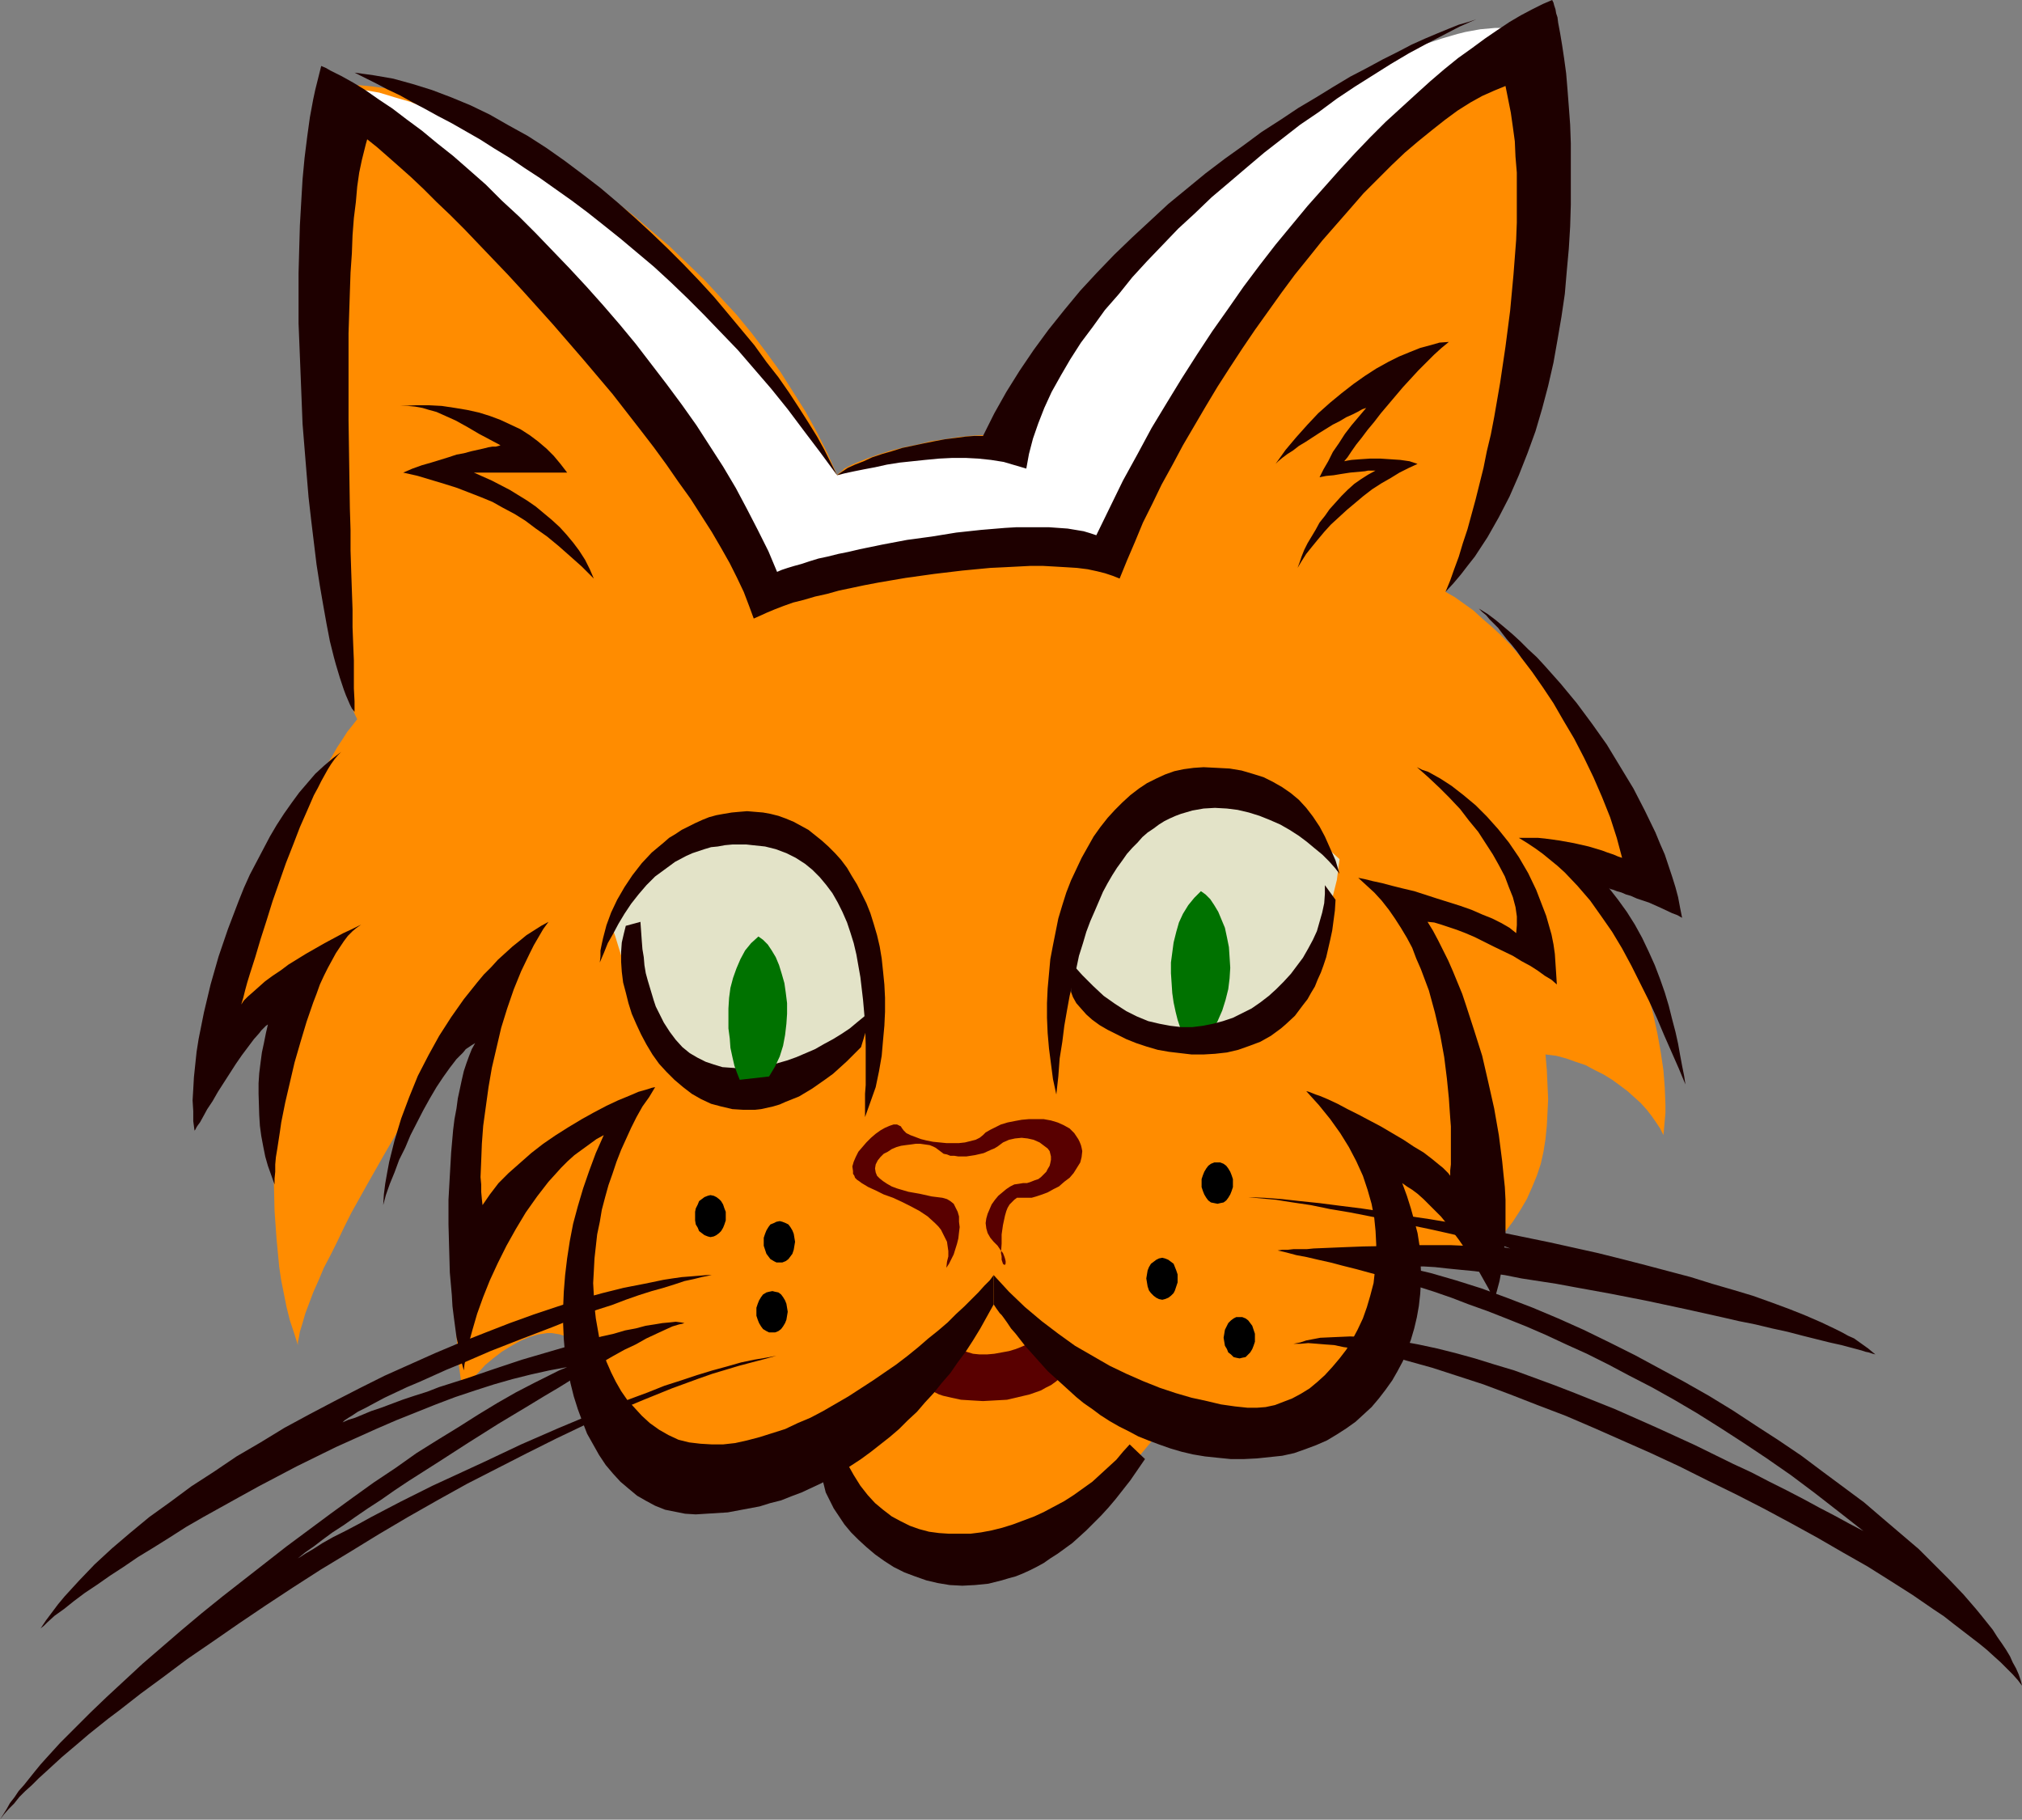 <?xml version="1.0" encoding="UTF-8" standalone="no"?>
<svg
   version="1.0"
   width="129.724mm"
   height="116.73mm"
   id="svg30"
   sodipodi:docname="Cat Face 6.wmf"
   xmlns:inkscape="http://www.inkscape.org/namespaces/inkscape"
   xmlns:sodipodi="http://sodipodi.sourceforge.net/DTD/sodipodi-0.dtd"
   xmlns="http://www.w3.org/2000/svg"
   xmlns:svg="http://www.w3.org/2000/svg">
  <rect width="100%" height="100%" fill="#808080" stroke="none"/>
  <sodipodi:namedview
     id="namedview30"
     pagecolor="#ffffff"
     bordercolor="#000000"
     borderopacity="0.25"
     inkscape:showpageshadow="2"
     inkscape:pageopacity="0.0"
     inkscape:pagecheckerboard="0"
     inkscape:deskcolor="#d1d1d1"
     inkscape:document-units="mm" />
  <defs
     id="defs1">
    <pattern
       id="WMFhbasepattern"
       patternUnits="userSpaceOnUse"
       width="6"
       height="6"
       x="0"
       y="0" />
  </defs>
  <path
     style="fill:#ff8c00;fill-opacity:1;fill-rule:evenodd;stroke:none"
     d="m 86.618,174.373 -1.131,1.454 -1.293,1.616 -1.131,1.778 -1.293,1.939 -1.293,2.262 -1.293,2.101 -1.454,2.424 -1.454,2.424 -2.909,5.333 -2.747,5.495 -2.909,5.656 -2.586,5.979 -2.586,5.818 -2.424,5.656 -0.97,2.909 -1.131,2.586 -0.808,2.747 -0.808,2.586 -0.808,2.424 -0.646,2.424 -0.485,2.262 -0.485,2.101 -0.162,1.939 -0.323,1.778 v 1.616 l 0.162,1.454 1.131,-0.808 1.131,-0.97 1.454,-0.97 1.454,-0.97 6.141,-3.717 1.454,-0.808 1.293,-0.808 1.293,-0.808 1.131,-0.646 0.97,-0.485 0.646,-0.323 0.485,-0.162 v -0.162 0 l -0.162,0.808 -0.323,1.131 -0.323,1.131 -0.323,1.454 -0.323,1.616 -0.485,1.939 -0.323,1.939 -0.485,2.101 -0.323,2.424 -0.485,2.424 -0.323,2.586 -0.323,2.747 -0.323,2.909 -0.162,2.909 -0.323,3.071 -0.323,3.071 -0.323,6.464 -0.162,6.626 0.162,6.787 0.485,6.787 0.323,3.394 0.323,3.394 0.485,3.232 0.646,3.232 0.646,3.232 0.808,3.232 0.97,2.909 0.97,3.071 v -0.808 l 0.162,-0.646 0.323,-1.778 0.646,-2.101 0.646,-2.262 0.97,-2.586 0.97,-2.586 1.293,-2.909 1.293,-3.071 1.616,-3.071 1.616,-3.232 1.616,-3.394 1.778,-3.555 3.878,-6.949 4.04,-7.111 4.04,-6.949 2.101,-3.555 2.101,-3.232 2.101,-3.232 1.939,-3.071 1.939,-2.909 1.939,-2.747 1.778,-2.424 1.778,-2.424 1.616,-1.939 1.454,-1.939 1.293,-1.616 1.293,-1.131 0.485,-0.485 0.646,-0.485 0.485,-0.323 0.485,-0.323 -0.485,1.293 -0.646,1.616 -0.485,1.778 -0.485,2.101 -0.646,2.424 -0.485,2.586 -0.646,2.747 -0.485,3.071 -0.485,3.232 -0.485,3.232 -0.485,3.555 -0.485,3.555 -0.97,7.434 -0.808,7.595 -0.646,7.757 -0.646,7.595 -0.162,3.717 -0.162,3.555 -0.162,3.555 v 3.394 3.232 3.232 l 0.162,2.909 0.162,2.747 0.323,2.424 0.323,2.262 0.323,2.101 0.485,1.616 0.323,-0.808 0.485,-0.808 1.131,-1.616 1.616,-1.616 1.616,-1.778 1.939,-1.616 2.101,-1.616 2.101,-1.293 2.262,-1.293 2.262,-0.97 2.262,-0.646 1.131,-0.162 0.97,-0.162 h 1.131 l 0.97,0.162 0.97,0.162 0.97,0.323 0.808,0.485 0.808,0.646 0.808,0.646 0.646,0.97 0.646,0.97 0.646,1.131 0.485,1.293 0.646,1.454 0.808,1.454 0.808,1.454 1.131,1.454 0.97,1.616 1.131,1.616 1.293,1.616 1.454,1.616 1.293,1.616 1.616,1.454 1.616,1.616 1.616,1.454 1.778,1.293 1.939,1.454 1.939,1.293 4.04,2.101 2.101,0.97 2.262,0.808 2.262,0.646 2.262,0.646 2.424,0.323 2.424,0.162 h 2.586 l 2.586,-0.323 2.424,-0.323 2.747,-0.646 2.747,-0.808 2.747,-1.131 2.747,-1.293 2.747,-1.616 0.646,2.424 0.646,2.262 0.97,2.262 1.131,2.101 1.454,1.939 1.454,1.939 1.778,1.778 1.778,1.616 2.101,1.616 2.101,1.293 2.262,1.293 2.424,0.97 2.586,0.97 2.747,0.646 2.747,0.485 2.909,0.162 3.07,0.162 3.07,-0.162 3.07,-0.485 3.232,-0.646 3.232,-0.808 3.232,-1.131 3.394,-1.454 3.232,-1.616 3.394,-2.101 3.394,-2.262 3.394,-2.586 3.394,-2.909 3.394,-3.232 3.394,-3.555 3.232,-3.879 1.616,-2.101 1.778,-2.101 4.686,0.97 4.848,0.808 4.848,0.485 2.424,0.162 h 2.424 2.424 l 2.262,-0.162 2.262,-0.323 2.424,-0.323 2.262,-0.485 2.101,-0.808 2.262,-0.646 2.101,-0.808 2.101,-1.131 1.939,-1.131 1.778,-1.293 1.778,-1.616 1.778,-1.454 1.616,-1.939 1.454,-1.939 1.454,-2.101 1.293,-2.262 1.131,-2.586 1.131,-2.586 0.808,-2.909 0.808,-3.232 0.808,-3.232 0.485,-3.394 0.162,-3.717 1.454,-0.485 1.454,-0.323 5.494,-2.101 2.747,-0.97 1.293,-0.485 1.131,-0.162 1.131,-0.162 h 1.131 l 0.808,0.323 0.97,0.323 0.646,0.646 0.646,0.808 2.586,-2.747 2.424,-2.909 2.101,-2.747 1.778,-2.747 1.616,-2.747 1.293,-2.909 1.131,-2.747 0.97,-2.909 0.646,-2.909 0.485,-3.071 0.323,-3.232 0.162,-3.071 0.162,-3.394 -0.162,-3.555 -0.162,-3.555 -0.323,-3.717 2.586,0.323 2.424,0.646 2.262,0.808 2.424,0.808 2.101,1.131 2.262,1.131 2.101,1.293 1.778,1.293 1.939,1.454 1.616,1.454 1.616,1.454 1.454,1.616 1.131,1.454 1.131,1.616 0.97,1.454 0.808,1.616 0.162,-1.778 0.162,-1.778 0.162,-1.778 v -2.101 l -0.162,-4.04 -0.323,-4.202 -0.646,-4.363 -0.808,-4.525 -0.97,-4.525 -1.131,-4.363 -1.293,-4.525 -1.616,-4.363 -1.616,-4.04 -1.778,-3.879 -1.778,-3.555 -0.97,-1.778 -0.97,-1.454 -1.131,-1.616 -0.97,-1.293 -1.131,-1.293 -0.97,-1.131 1.616,-0.162 h 3.232 l 1.454,0.162 1.454,0.162 1.454,0.323 1.293,0.162 1.293,0.323 1.131,0.323 0.97,0.162 0.808,0.323 0.808,0.323 0.646,0.162 0.323,0.162 0.323,0.162 h 0.162 l -0.646,-1.454 -0.646,-1.616 -0.808,-1.939 -0.808,-1.778 -0.97,-2.101 -0.97,-2.101 -0.97,-2.262 -1.293,-2.424 -1.293,-2.424 -1.293,-2.586 -2.909,-5.01 -3.07,-5.333 -3.394,-5.495 -3.555,-5.333 -3.717,-5.171 -4.04,-5.171 -2.101,-2.424 -2.101,-2.424 -1.939,-2.262 -2.262,-2.262 -2.101,-1.939 -2.262,-1.939 -2.101,-1.939 -2.262,-1.616 -2.262,-1.616 -2.262,-1.293 2.747,-4.687 2.424,-4.687 2.262,-4.848 2.262,-5.01 1.939,-5.01 1.939,-4.848 1.616,-5.171 1.616,-5.01 1.616,-5.171 1.293,-5.01 1.131,-5.01 1.131,-5.01 0.97,-5.01 0.808,-5.01 0.646,-4.848 0.646,-4.848 0.485,-4.687 0.323,-4.525 0.323,-4.525 v -4.363 l 0.162,-4.202 -0.162,-4.202 -0.162,-3.879 -0.323,-3.717 -0.323,-3.717 -0.646,-3.232 -0.485,-3.232 -0.646,-3.071 -0.808,-2.586 -0.97,-2.586 -0.97,-2.262 -0.97,-1.939 h -0.97 -1.131 -0.97 -1.293 l -1.293,0.162 -1.293,0.323 -3.07,0.485 -3.07,0.808 -3.555,0.808 -3.555,1.131 -3.878,1.454 -4.04,1.616 -4.202,1.778 -4.363,1.939 -4.525,2.101 -4.525,2.424 -4.686,2.586 -4.686,2.747 -4.848,2.909 -4.848,3.232 -4.686,3.394 -4.848,3.555 -4.686,3.717 -4.686,4.04 -4.686,4.202 -4.525,4.363 -4.363,4.525 -4.363,4.848 -4.04,5.01 -3.878,5.171 -3.717,5.333 -3.555,5.495 -3.232,5.818 -3.07,5.979 -1.293,3.071 -1.454,3.071 h -0.808 l -0.808,-0.162 h -1.131 l -1.131,-0.162 -1.293,0.162 h -1.293 l -2.747,0.162 -3.07,0.323 -3.07,0.485 -3.394,0.485 -3.232,0.808 -3.232,0.646 -3.232,0.808 -3.07,0.97 -2.747,0.97 -2.424,0.97 -1.131,0.485 -0.97,0.485 -0.97,0.485 -0.646,0.646 -0.646,0.485 -0.485,0.485 -2.262,-5.171 -2.586,-5.171 -2.747,-5.01 -3.07,-4.848 -3.07,-4.848 -3.394,-4.687 -3.555,-4.687 -3.717,-4.525 -4.04,-4.363 -3.878,-4.202 -4.202,-4.04 -4.202,-4.04 -4.363,-3.717 -4.363,-3.717 -4.363,-3.394 -4.525,-3.232 -4.525,-3.232 -4.363,-2.909 -4.525,-2.747 -4.525,-2.586 -4.363,-2.424 -4.363,-2.101 -4.363,-1.939 -4.04,-1.616 -4.202,-1.454 -3.878,-1.293 -3.878,-0.97 -3.555,-0.808 -3.555,-0.485 -3.232,-0.323 h -3.07 -1.454 l -1.454,0.323 -0.323,1.454 -0.323,1.778 -0.323,1.778 -0.323,1.778 -0.485,4.04 -0.485,4.363 -0.323,4.525 -0.485,5.01 -0.323,5.01 -0.162,5.333 -0.323,5.495 v 5.656 l -0.162,5.818 v 5.818 11.959 l 0.323,11.797 0.485,11.959 0.323,5.656 0.323,5.656 0.485,5.495 0.323,5.333 0.646,5.171 0.485,4.848 0.485,4.687 0.808,4.363 0.646,4.04 0.323,1.939 0.323,1.778 0.485,1.778 0.323,1.454 0.485,1.616 0.323,1.454 0.485,1.293 0.323,1.131 0.485,1.131 z"
     id="path1" />
  <path
     style="fill:#ffffff;fill-opacity:1;fill-rule:evenodd;stroke:none"
     d="m 372.972,8.565 -1.293,0.485 -1.454,0.808 -1.454,0.808 -1.616,0.808 -1.616,0.97 -1.616,1.131 -1.778,1.131 -3.555,2.586 -1.778,1.454 -3.717,3.071 -3.878,3.232 -4.04,3.555 -4.202,3.879 -4.202,4.04 -4.202,4.202 -4.202,4.363 -4.202,4.525 -8.565,9.373 -4.202,4.848 -4.04,5.01 -4.04,4.848 -3.878,5.01 -3.717,4.848 -3.555,4.848 -3.555,4.848 -3.232,4.848 -2.909,4.525 -2.747,4.687 -2.586,4.202 -1.131,2.262 -1.131,2.101 -0.97,1.939 -0.97,1.939 -0.808,1.939 -0.808,1.939 -0.646,1.778 -0.646,1.778 -0.485,1.616 -0.323,1.616 -0.323,1.454 -0.323,1.454 -1.616,-0.162 -1.939,-0.162 -2.101,-0.162 h -2.262 -5.171 -2.747 -2.747 l -3.07,0.162 -3.07,0.162 -6.302,0.485 -6.626,0.646 -6.464,0.646 -6.464,0.808 -6.302,0.97 -2.909,0.485 -2.909,0.485 -2.909,0.485 -2.586,0.485 -2.586,0.485 -2.262,0.646 -2.262,0.485 -1.939,0.646 -1.778,0.485 -1.454,0.646 -1.454,0.485 -0.97,0.646 -1.778,-4.202 -1.939,-4.363 -2.101,-4.525 -2.424,-4.363 -2.586,-4.687 -2.747,-4.687 -2.909,-4.525 -3.07,-4.848 -3.232,-4.687 -3.394,-4.687 -3.394,-4.687 -3.555,-4.687 -3.717,-4.687 -3.717,-4.525 -3.717,-4.525 -3.878,-4.525 -3.878,-4.363 -3.878,-4.202 -3.878,-4.04 -3.878,-4.04 -3.878,-3.879 -3.878,-3.555 -3.717,-3.555 -3.717,-3.394 -3.555,-3.071 -3.555,-2.909 -3.394,-2.586 -3.394,-2.424 -3.07,-2.101 -3.07,-1.939 -2.747,-1.616 -1.454,-0.808 -1.293,-0.485 3.394,0.162 3.555,0.646 3.717,0.646 3.717,1.131 3.878,1.131 4.04,1.616 4.04,1.616 4.04,1.778 4.202,2.101 4.202,2.262 4.363,2.424 4.202,2.586 4.363,2.747 4.363,2.909 4.202,3.071 4.363,3.071 4.202,3.394 4.202,3.394 4.202,3.555 4.04,3.717 4.04,3.879 3.878,3.879 3.878,4.04 3.717,4.04 3.555,4.04 3.555,4.202 3.394,4.202 3.232,4.363 3.07,4.363 2.747,4.363 2.747,4.525 2.586,4.363 0.646,-0.162 0.646,-0.323 0.97,-0.323 0.97,-0.323 1.131,-0.323 1.131,-0.485 2.747,-0.808 2.909,-0.808 3.07,-0.97 6.787,-1.778 3.394,-0.808 3.232,-0.808 3.07,-0.646 2.909,-0.485 1.454,-0.162 1.131,-0.323 h 1.131 l 1.131,-0.162 h 1.778 l 0.808,0.162 h 0.485 l 3.232,-5.333 3.555,-5.333 3.555,-5.333 3.717,-5.333 3.878,-5.01 4.04,-5.01 4.202,-5.01 4.202,-4.848 4.363,-4.687 4.363,-4.687 4.525,-4.363 4.363,-4.363 4.525,-4.04 4.686,-4.04 4.525,-3.717 4.525,-3.555 4.525,-3.394 4.525,-3.071 4.525,-3.071 4.363,-2.586 4.363,-2.424 4.363,-2.262 4.202,-1.939 4.04,-1.616 3.878,-1.293 3.878,-1.131 1.939,-0.485 1.778,-0.323 1.778,-0.323 1.778,-0.162 1.778,-0.162 h 1.616 l 1.616,0.162 1.616,0.162 1.454,0.162 1.454,0.323 1.454,0.485 z"
     id="path2" />
  <path
     style="fill:#1e0000;fill-opacity:1;fill-rule:evenodd;stroke:none"
     d="m 143.985,140.274 -2.909,-2.909 -2.909,-2.586 -2.747,-2.424 -2.747,-2.262 -2.747,-1.939 -2.586,-1.939 -2.586,-1.616 -2.747,-1.454 -2.586,-1.454 -2.747,-1.131 -2.909,-1.131 -2.909,-1.131 -3.07,-0.97 -3.232,-0.97 -3.232,-0.97 -3.555,-0.808 2.262,-0.97 2.262,-0.808 2.262,-0.646 2.101,-0.646 2.101,-0.646 1.939,-0.646 1.778,-0.323 1.778,-0.485 1.454,-0.323 1.454,-0.323 1.293,-0.323 0.97,-0.162 h 0.808 l 0.646,-0.162 0.485,-0.162 v 0 l -2.424,-1.293 -2.747,-1.454 -2.747,-1.616 -2.909,-1.616 -3.232,-1.454 -1.454,-0.646 -1.778,-0.485 -1.616,-0.485 -1.778,-0.323 -1.778,-0.162 H 97.121 l 3.555,-0.162 h 3.394 l 3.07,0.162 3.232,0.485 2.909,0.485 2.909,0.646 2.586,0.808 2.586,0.97 2.424,1.131 2.424,1.131 2.262,1.454 1.939,1.454 2.101,1.778 1.778,1.778 1.616,1.939 1.616,2.101 h -22.624 l 4.363,1.939 4.363,2.262 2.101,1.293 2.101,1.293 2.101,1.454 1.939,1.616 1.939,1.616 1.939,1.778 1.616,1.778 1.616,1.939 1.454,1.939 1.454,2.262 1.131,2.262 z"
     id="path3" />
  <path
     style="fill:#1e0000;fill-opacity:1;fill-rule:evenodd;stroke:none"
     d="m 314.635,137.688 0.97,-1.616 1.131,-1.778 1.293,-1.616 1.454,-1.778 1.616,-1.939 1.616,-1.778 1.939,-1.778 1.939,-1.778 4.04,-3.394 2.101,-1.616 2.262,-1.454 2.262,-1.293 2.101,-1.293 2.262,-1.131 2.101,-0.97 -0.97,-0.323 -0.97,-0.323 -2.262,-0.323 -2.424,-0.162 -2.424,-0.162 h -2.424 l -2.424,0.162 -2.101,0.162 -0.97,0.162 -0.808,0.162 0.808,-0.97 0.97,-1.454 1.131,-1.616 1.293,-1.616 1.454,-1.939 1.616,-1.939 1.616,-2.101 1.778,-2.101 3.555,-4.202 3.717,-4.04 1.939,-1.939 1.939,-1.939 1.778,-1.616 1.778,-1.454 -2.262,0.162 -2.262,0.646 -2.424,0.646 -2.424,0.97 -2.747,1.131 -2.586,1.293 -2.909,1.616 -2.747,1.778 -2.747,1.939 -2.909,2.262 -2.747,2.262 -2.909,2.586 -2.586,2.747 -2.747,3.071 -2.586,3.071 -2.424,3.394 0.646,-0.646 0.97,-0.808 1.293,-0.97 1.293,-0.808 1.454,-1.131 1.616,-0.97 3.232,-2.101 3.394,-2.101 1.616,-0.808 1.616,-0.97 1.454,-0.646 1.293,-0.646 1.131,-0.646 0.97,-0.323 -1.778,2.101 -1.778,2.101 -1.616,2.101 -1.454,2.262 -1.454,2.101 -1.131,2.262 -1.131,1.939 -0.97,1.939 1.616,-0.323 1.778,-0.162 0.97,-0.162 0.97,-0.162 2.101,-0.323 1.778,-0.162 1.778,-0.162 0.808,-0.162 h 0.646 0.646 0.485 l -1.778,0.97 -1.778,1.131 -1.616,1.131 -1.616,1.454 -1.454,1.454 -1.454,1.616 -1.454,1.616 -1.131,1.616 -1.293,1.616 -0.97,1.778 -0.97,1.616 -0.97,1.616 -0.808,1.616 -0.646,1.616 -0.485,1.454 z"
     id="path4" />
  <path
     style="fill:#e3e3c8;fill-opacity:1;fill-rule:evenodd;stroke:none"
     d="m 211.534,247.581 -0.162,-3.071 v -2.909 l -0.323,-2.747 -0.323,-2.747 -0.485,-2.586 -0.485,-2.424 -0.646,-2.424 -0.646,-2.262 -0.646,-2.262 -0.808,-1.939 -0.97,-1.939 -0.97,-1.939 -0.97,-1.778 -0.97,-1.616 -1.131,-1.454 -1.131,-1.454 -1.131,-1.454 -1.131,-1.131 -1.293,-1.293 -1.293,-0.97 -1.293,-0.97 -1.293,-0.97 -1.293,-0.808 -1.293,-0.646 -2.747,-1.131 -2.586,-0.808 -2.586,-0.485 -2.586,-0.162 -2.586,0.162 -2.586,0.323 -2.586,0.646 -2.586,0.97 -2.586,1.131 -2.424,1.293 -2.424,1.293 -2.424,1.616 -2.101,1.778 -2.101,1.778 -1.939,1.778 -1.616,1.939 -1.454,1.939 -1.131,1.778 -0.97,2.101 -0.646,1.778 0.323,1.616 0.646,1.778 0.646,2.101 0.646,2.101 0.646,2.101 0.97,2.262 0.808,2.262 0.97,2.262 1.131,2.424 1.293,2.262 1.293,2.262 1.293,2.262 1.454,2.101 1.616,1.939 1.778,1.939 1.778,1.778 1.939,1.616 1.939,1.454 2.262,1.131 2.262,0.97 2.262,0.646 2.586,0.485 h 2.747 1.293 l 1.454,-0.162 1.454,-0.162 1.454,-0.323 1.454,-0.323 1.616,-0.485 1.454,-0.646 1.778,-0.646 1.616,-0.808 1.616,-0.97 1.778,-0.97 1.778,-1.131 1.778,-1.293 1.778,-1.293 1.939,-1.454 1.939,-1.454 1.939,-1.778 z"
     id="path5" />
  <path
     style="fill:#e3e3c8;fill-opacity:1;fill-rule:evenodd;stroke:none"
     d="m 259.691,240.47 0.162,-3.232 0.162,-3.232 0.323,-3.232 0.646,-3.071 0.485,-3.232 0.808,-3.071 0.97,-3.071 0.97,-2.909 1.293,-2.747 1.293,-2.747 1.454,-2.747 1.454,-2.424 1.778,-2.262 1.778,-2.101 1.939,-2.101 1.939,-1.616 2.262,-1.616 2.262,-1.293 2.424,-0.97 2.424,-0.808 2.747,-0.646 2.586,-0.162 h 2.909 l 1.454,0.323 1.454,0.162 1.616,0.323 1.454,0.485 1.616,0.485 1.616,0.485 1.616,0.808 1.616,0.808 1.616,0.808 1.616,0.97 1.778,0.97 1.778,1.293 1.778,1.293 1.778,1.293 1.778,1.454 1.778,1.616 1.778,1.778 1.939,1.778 -0.323,2.424 -0.323,2.586 -0.646,2.586 -0.646,2.586 -0.808,2.586 -0.808,2.586 -1.131,2.424 -1.131,2.586 -1.131,2.424 -1.293,2.424 -1.616,2.262 -1.454,2.262 -1.778,2.101 -1.778,2.101 -1.939,1.778 -1.939,1.778 -2.262,1.454 -2.101,1.454 -2.424,1.131 -2.424,0.97 -2.586,0.808 -2.586,0.485 -2.747,0.162 h -2.909 l -2.909,-0.323 -3.07,-0.646 -3.07,-0.97 -1.616,-0.485 -1.616,-0.808 -1.616,-0.646 -1.778,-0.808 -3.394,-2.101 -1.778,-1.131 -1.778,-1.131 -1.778,-1.293 z"
     id="path6" />
  <path
     style="fill:#1e0000;fill-opacity:1;fill-rule:evenodd;stroke:none"
     d="m 145.44,233.359 0.162,-1.454 v -1.454 l 0.323,-1.616 0.323,-1.454 0.808,-3.071 1.131,-3.071 1.454,-3.071 1.778,-3.071 1.939,-2.909 2.262,-2.909 2.424,-2.586 2.909,-2.424 1.293,-1.131 1.616,-0.97 1.454,-0.97 1.616,-0.808 1.616,-0.808 1.778,-0.808 1.616,-0.646 1.778,-0.485 1.778,-0.323 1.939,-0.323 1.778,-0.162 1.939,-0.162 1.939,0.162 1.939,0.162 1.778,0.323 1.939,0.485 1.778,0.646 1.939,0.808 1.778,0.97 1.778,0.97 1.616,1.293 1.616,1.293 1.616,1.454 1.616,1.616 1.454,1.616 1.454,1.939 1.131,1.939 1.293,2.101 1.131,2.262 1.131,2.262 0.97,2.424 0.808,2.586 0.808,2.747 0.646,2.747 0.485,2.909 0.323,3.071 0.323,3.232 0.162,3.232 v 3.394 l -0.162,3.394 -0.323,3.555 -0.323,3.717 -0.646,3.717 -0.808,3.879 -2.586,7.272 v -1.778 -1.778 -2.101 l 0.162,-2.101 v -2.262 -7.434 l -0.162,-5.495 -0.485,-5.495 -0.646,-5.495 -0.485,-2.747 -0.485,-2.747 -0.646,-2.747 -0.808,-2.586 -0.808,-2.424 -1.131,-2.586 -1.131,-2.262 -1.293,-2.262 -1.454,-1.939 -1.616,-1.939 -1.778,-1.778 -1.778,-1.454 -2.262,-1.454 -2.262,-1.131 -2.586,-0.97 -2.586,-0.646 -3.07,-0.323 -1.454,-0.162 h -1.616 -1.778 l -1.778,0.162 -1.778,0.323 -1.616,0.162 -1.616,0.485 -1.454,0.485 -1.454,0.485 -1.454,0.646 -2.747,1.454 -2.424,1.778 -2.424,1.778 -2.101,2.101 -1.939,2.262 -1.778,2.262 -1.616,2.424 -1.454,2.424 -1.293,2.424 -1.293,2.262 -0.97,2.424 z"
     id="path7" />
  <path
     style="fill:#1e0000;fill-opacity:1;fill-rule:evenodd;stroke:none"
     d="m 151.742,224.471 -0.485,1.939 -0.485,2.101 -0.162,2.262 v 2.424 l 0.162,2.424 0.323,2.586 0.646,2.424 0.646,2.586 0.808,2.586 1.131,2.586 1.131,2.424 1.293,2.424 1.454,2.424 1.616,2.262 1.778,1.939 1.939,1.939 2.101,1.778 2.101,1.616 2.262,1.293 2.424,1.131 2.424,0.646 2.747,0.646 2.586,0.162 h 1.454 1.454 l 1.454,-0.162 1.454,-0.323 1.454,-0.323 1.616,-0.485 1.454,-0.646 1.616,-0.646 1.616,-0.646 1.616,-0.97 1.616,-0.97 1.616,-1.131 1.616,-1.131 1.778,-1.293 1.616,-1.454 1.778,-1.616 1.616,-1.616 1.778,-1.778 2.747,-9.05 -1.778,1.454 -1.778,1.454 -1.939,1.616 -1.939,1.293 -2.101,1.293 -2.101,1.131 -2.262,1.293 -2.262,0.97 -2.262,0.97 -2.262,0.808 -2.262,0.646 -2.262,0.646 -2.262,0.323 -2.262,0.323 h -2.262 l -2.101,-0.162 -2.262,-0.162 -2.101,-0.646 -1.939,-0.646 -1.939,-0.97 -1.939,-1.131 -1.778,-1.454 -1.616,-1.778 -1.454,-1.939 -1.454,-2.262 -1.293,-2.586 -0.646,-1.293 -0.485,-1.454 -0.485,-1.616 -0.485,-1.616 -0.485,-1.616 -0.485,-1.778 -0.323,-1.939 -0.162,-1.939 -0.323,-1.939 -0.162,-2.101 -0.162,-2.262 -0.162,-2.262 z"
     id="path8" />
  <path
     style="fill:#007200;fill-opacity:1;fill-rule:evenodd;stroke:none"
     d="m 186.486,260.994 1.454,-2.424 1.131,-2.424 0.808,-2.586 0.485,-2.586 0.323,-2.747 0.162,-2.424 v -2.586 l -0.323,-2.586 -0.323,-2.262 -0.646,-2.262 -0.646,-2.101 -0.808,-1.939 -0.97,-1.616 -0.97,-1.454 -1.131,-1.131 -1.131,-0.808 -1.778,1.616 -1.454,1.778 -1.131,2.101 -0.97,2.262 -0.808,2.262 -0.646,2.424 -0.323,2.424 -0.162,2.586 v 2.424 2.424 l 0.323,2.424 0.162,2.262 0.485,2.262 0.485,2.101 0.646,1.778 0.646,1.616 z"
     id="path9" />
  <path
     style="fill:#007200;fill-opacity:1;fill-rule:evenodd;stroke:none"
     d="m 293.95,249.843 1.293,-2.262 1.131,-2.586 0.808,-2.586 0.646,-2.586 0.323,-2.586 0.162,-2.586 -0.162,-2.586 -0.162,-2.424 -0.485,-2.424 -0.485,-2.262 -0.808,-1.939 -0.808,-1.939 -0.97,-1.616 -0.97,-1.454 -1.131,-1.131 -1.131,-0.808 -1.616,1.616 -1.454,1.778 -1.293,2.101 -0.97,2.101 -0.646,2.262 -0.646,2.586 -0.323,2.424 -0.323,2.424 v 2.586 l 0.162,2.424 0.162,2.424 0.323,2.262 0.485,2.262 0.485,1.939 0.646,1.939 0.646,1.616 z"
     id="path10" />
  <path
     style="fill:#1e0000;fill-opacity:1;fill-rule:evenodd;stroke:none"
     d="m 256.136,265.357 -0.808,-3.717 -0.485,-3.717 -0.485,-3.717 -0.323,-3.717 -0.162,-3.717 v -3.555 l 0.162,-3.555 0.323,-3.555 0.323,-3.555 0.646,-3.394 0.646,-3.232 0.646,-3.232 0.97,-3.232 0.97,-3.071 1.131,-2.909 1.293,-2.747 1.293,-2.747 1.454,-2.586 1.454,-2.586 1.616,-2.262 1.778,-2.262 1.778,-1.939 1.778,-1.778 1.939,-1.778 2.101,-1.616 1.939,-1.293 2.262,-1.131 2.101,-0.97 2.262,-0.808 2.262,-0.485 2.424,-0.323 2.424,-0.162 3.232,0.162 3.07,0.162 2.909,0.485 2.747,0.808 2.586,0.808 2.262,1.131 2.262,1.293 2.101,1.454 1.939,1.616 1.778,1.939 1.616,2.101 1.616,2.424 1.293,2.424 1.293,2.909 1.293,2.909 0.97,3.232 -1.131,-1.454 -1.454,-1.616 -1.616,-1.616 -1.778,-1.454 -1.939,-1.616 -1.939,-1.454 -2.262,-1.454 -2.262,-1.293 -2.586,-1.131 -2.424,-0.97 -2.586,-0.808 -2.747,-0.646 -2.586,-0.323 -2.909,-0.162 -2.747,0.162 -2.747,0.485 -2.747,0.808 -1.293,0.485 -1.454,0.646 -1.293,0.646 -1.293,0.808 -1.293,0.97 -1.454,0.97 -1.293,1.131 -1.131,1.293 -1.293,1.293 -1.293,1.454 -1.131,1.616 -1.293,1.778 -1.131,1.778 -1.131,1.939 -1.131,2.101 -0.97,2.262 -0.97,2.262 -1.131,2.586 -0.97,2.586 -0.808,2.747 -0.97,3.071 -0.646,3.071 -0.808,3.232 -0.808,3.394 -0.646,3.555 -0.646,3.717 -0.485,3.879 -0.646,4.04 -0.323,4.363 z"
     id="path11" />
  <path
     style="fill:#1e0000;fill-opacity:1;fill-rule:evenodd;stroke:none"
     d="m 259.691,240.47 0.485,1.293 0.808,1.454 1.131,1.293 1.293,1.454 1.454,1.293 1.778,1.293 1.939,1.131 2.262,1.131 2.262,1.131 2.424,0.97 2.424,0.808 2.747,0.808 2.747,0.485 2.747,0.323 2.747,0.323 h 2.909 l 2.747,-0.162 2.909,-0.323 2.747,-0.646 2.747,-0.97 2.586,-0.97 2.586,-1.454 2.424,-1.778 1.131,-0.97 2.262,-2.101 0.97,-1.293 0.97,-1.293 1.131,-1.454 0.808,-1.454 0.97,-1.616 0.646,-1.616 0.808,-1.778 0.646,-1.778 0.646,-1.939 0.485,-2.101 0.485,-2.101 0.485,-2.262 0.323,-2.424 0.323,-2.424 0.162,-2.586 -2.586,-3.555 v 2.101 l -0.162,2.262 -0.485,2.262 -0.646,2.262 -0.646,2.262 -0.97,2.101 -1.131,2.101 -1.293,2.262 -1.454,1.939 -1.454,1.939 -1.778,1.939 -1.778,1.778 -1.778,1.616 -2.101,1.616 -2.101,1.454 -2.262,1.131 -2.262,1.131 -2.424,0.808 -2.424,0.646 -2.424,0.485 -2.586,0.323 h -2.586 l -2.747,-0.323 -2.586,-0.485 -2.747,-0.646 -2.747,-1.131 -2.586,-1.293 -2.747,-1.778 -2.747,-1.939 -2.586,-2.424 -1.293,-1.293 -1.293,-1.293 -1.454,-1.616 -1.293,-1.454 z"
     id="path12" />
  <path
     style="fill:#000000;fill-opacity:1;fill-rule:evenodd;stroke:none"
     d="m 172.265,299.941 0.808,-0.162 0.646,-0.323 0.646,-0.485 0.485,-0.485 0.485,-0.808 0.323,-0.808 0.323,-0.97 v -0.97 -1.131 l -0.323,-0.808 -0.323,-0.97 -0.485,-0.808 -0.485,-0.485 -0.646,-0.485 -0.646,-0.323 -0.808,-0.162 -0.646,0.162 -0.808,0.323 -0.646,0.485 -0.646,0.485 -0.323,0.808 -0.485,0.97 -0.162,0.808 v 1.131 0.97 l 0.162,0.97 0.485,0.808 0.323,0.808 0.646,0.485 0.646,0.485 0.808,0.323 z"
     id="path13" />
  <path
     style="fill:#000000;fill-opacity:1;fill-rule:evenodd;stroke:none"
     d="m 187.294,323.051 h 0.646 l 0.808,-0.323 0.646,-0.485 0.485,-0.646 0.485,-0.808 0.323,-0.808 0.162,-0.97 0.162,-0.97 -0.162,-0.97 -0.162,-0.97 -0.323,-0.808 -0.485,-0.808 -0.485,-0.646 -0.646,-0.485 -0.808,-0.162 -0.646,-0.162 -0.808,0.162 -0.646,0.162 -0.808,0.485 -0.485,0.646 -0.485,0.808 -0.323,0.808 -0.323,0.97 v 0.97 0.97 l 0.323,0.97 0.323,0.808 0.485,0.808 0.485,0.646 0.808,0.485 0.646,0.323 z"
     id="path14" />
  <path
     style="fill:#000000;fill-opacity:1;fill-rule:evenodd;stroke:none"
     d="m 189.072,306.082 h 0.646 l 0.808,-0.323 0.646,-0.485 0.485,-0.646 0.485,-0.646 0.323,-0.97 0.162,-0.97 0.162,-0.97 -0.162,-0.97 -0.162,-0.97 -0.323,-0.808 -0.485,-0.808 -0.485,-0.646 -0.646,-0.323 -0.808,-0.323 -0.646,-0.162 -0.808,0.162 -0.646,0.323 -0.808,0.323 -0.485,0.646 -0.485,0.808 -0.323,0.808 -0.323,0.97 v 0.97 0.97 l 0.323,0.97 0.323,0.97 0.485,0.646 0.485,0.646 0.808,0.485 0.646,0.323 z"
     id="path15" />
  <path
     style="fill:#000000;fill-opacity:1;fill-rule:evenodd;stroke:none"
     d="m 281.83,315.132 0.646,-0.162 0.808,-0.323 0.646,-0.485 0.646,-0.646 0.323,-0.646 0.323,-0.97 0.323,-0.97 v -0.97 -0.97 l -0.323,-0.97 -0.323,-0.808 -0.323,-0.808 -0.646,-0.485 -0.646,-0.485 -0.808,-0.323 -0.646,-0.162 -0.808,0.162 -0.646,0.323 -0.646,0.485 -0.646,0.485 -0.485,0.808 -0.323,0.808 -0.162,0.97 -0.162,0.97 0.162,0.97 0.162,0.97 0.323,0.97 0.485,0.646 0.646,0.646 0.646,0.485 0.646,0.323 z"
     id="path16" />
  <path
     style="fill:#000000;fill-opacity:1;fill-rule:evenodd;stroke:none"
     d="m 295.243,291.861 0.646,-0.162 0.808,-0.162 0.646,-0.485 0.485,-0.646 0.485,-0.808 0.323,-0.808 0.323,-0.97 v -0.97 -0.97 l -0.323,-0.97 -0.323,-0.808 -0.485,-0.808 -0.485,-0.646 -0.646,-0.485 -0.808,-0.323 h -0.646 -0.808 l -0.808,0.323 -0.646,0.485 -0.485,0.646 -0.485,0.808 -0.323,0.808 -0.323,0.97 v 0.97 0.97 l 0.323,0.97 0.323,0.808 0.485,0.808 0.485,0.646 0.646,0.485 0.808,0.162 z"
     id="path17" />
  <path
     style="fill:#000000;fill-opacity:1;fill-rule:evenodd;stroke:none"
     d="m 300.576,329.353 0.646,-0.162 0.808,-0.162 0.646,-0.646 0.485,-0.485 0.485,-0.808 0.323,-0.808 0.323,-0.97 v -0.97 -0.97 l -0.323,-0.97 -0.323,-0.97 -0.485,-0.646 -0.485,-0.646 -0.646,-0.485 -0.808,-0.323 h -0.646 -0.808 l -0.646,0.323 -0.646,0.485 -0.646,0.646 -0.323,0.646 -0.485,0.97 -0.162,0.97 -0.162,0.97 0.162,0.97 0.162,0.97 0.485,0.808 0.323,0.808 0.646,0.485 0.646,0.646 0.646,0.162 z"
     id="path18" />
  <path
     style="fill:#1e0000;fill-opacity:1;fill-rule:evenodd;stroke:none"
     d="m 350.51,143.506 1.939,-2.101 1.778,-2.101 1.616,-2.101 1.778,-2.262 3.07,-4.687 2.747,-4.848 2.586,-5.01 2.262,-5.171 2.101,-5.333 1.939,-5.333 1.616,-5.495 1.454,-5.495 1.293,-5.656 0.97,-5.495 0.97,-5.656 0.808,-5.495 0.485,-5.656 0.485,-5.333 0.323,-5.333 0.162,-5.333 v -5.01 -5.01 -4.848 l -0.162,-4.525 -0.323,-4.363 -0.323,-4.202 -0.323,-3.879 -0.485,-3.555 -0.485,-3.232 -0.485,-2.909 -0.485,-2.586 -0.162,-1.293 -0.323,-0.97 -0.162,-0.97 -0.323,-0.97 -0.162,-0.646 L 376.366,0 l -2.262,0.97 -2.586,1.293 -2.747,1.454 -2.747,1.616 -2.909,1.939 -3.07,2.101 -3.07,2.262 -3.394,2.424 -3.394,2.747 -3.394,2.909 -3.394,3.071 -3.717,3.394 -3.717,3.394 -3.717,3.717 -3.717,3.879 -3.717,4.04 -3.878,4.363 -3.878,4.363 -3.878,4.687 -3.878,4.687 -3.878,5.01 -3.878,5.171 -3.717,5.333 -3.878,5.495 -3.717,5.656 -3.717,5.818 -3.555,5.818 -3.717,6.141 -3.394,6.303 -3.555,6.464 -3.232,6.626 -3.232,6.626 -1.454,-0.485 -1.616,-0.485 -1.939,-0.323 -1.939,-0.323 -2.262,-0.162 -2.262,-0.162 h -2.586 -2.586 -2.747 l -2.747,0.162 -5.818,0.485 -5.979,0.646 -5.979,0.97 -5.979,0.808 -5.979,1.131 -5.494,1.131 -2.747,0.646 -2.424,0.485 -2.586,0.646 -2.262,0.485 -2.101,0.646 -1.939,0.646 -1.778,0.485 -1.616,0.485 -1.454,0.485 -1.131,0.485 -2.101,-5.01 -2.586,-5.171 -2.586,-5.01 -2.747,-5.171 -3.07,-5.171 -3.232,-5.01 -3.232,-5.01 -3.555,-5.01 -3.717,-5.01 -3.717,-4.848 -3.717,-4.848 -3.878,-4.687 -4.04,-4.687 -4.04,-4.525 -4.202,-4.525 -4.04,-4.202 -4.04,-4.202 -4.04,-4.04 -4.202,-3.879 -3.878,-3.879 -4.04,-3.555 -3.878,-3.394 -3.878,-3.071 -3.717,-3.071 -3.717,-2.747 -3.394,-2.586 -3.394,-2.262 -3.232,-2.262 -2.909,-1.778 -2.909,-1.616 -2.586,-1.293 -1.131,-0.646 -1.131,-0.485 -0.485,1.939 -0.485,1.939 -0.485,1.939 -0.485,2.262 -0.808,4.363 -0.646,4.687 -0.646,5.171 -0.485,5.171 -0.323,5.495 -0.323,5.656 -0.162,5.656 -0.162,5.979 v 12.12 l 0.485,12.12 0.485,12.282 0.485,5.979 0.485,5.979 0.485,5.818 0.646,5.656 0.646,5.333 0.646,5.333 0.808,5.171 0.808,4.687 0.808,4.525 0.808,4.202 0.97,3.879 0.485,1.778 0.485,1.616 0.485,1.616 0.485,1.454 0.485,1.454 0.485,1.293 0.485,1.131 0.485,1.131 0.485,0.97 0.646,0.808 v -2.586 l -0.162,-3.071 v -3.232 -3.555 l -0.162,-3.879 -0.162,-4.202 v -4.363 l -0.162,-4.525 -0.162,-4.687 -0.162,-5.01 v -5.01 l -0.162,-5.171 -0.162,-10.666 -0.162,-10.666 V 91.308 85.974 80.803 l 0.162,-5.01 0.162,-5.01 0.162,-4.687 0.323,-4.687 0.162,-4.363 0.323,-4.202 0.485,-3.879 0.323,-3.717 0.485,-3.394 0.646,-3.071 0.323,-1.293 0.323,-1.293 0.323,-1.293 0.323,-1.131 2.424,1.939 2.586,2.262 2.747,2.424 2.909,2.586 3.07,2.909 3.07,3.071 3.394,3.232 3.394,3.394 3.394,3.555 3.555,3.717 3.555,3.717 3.717,4.04 7.272,8.08 7.272,8.404 7.11,8.404 6.787,8.727 3.232,4.202 3.07,4.202 2.909,4.202 2.909,4.04 2.586,4.04 2.586,4.04 2.262,3.879 2.101,3.717 1.778,3.555 1.616,3.394 1.293,3.394 1.131,3.071 1.454,-0.646 1.778,-0.808 1.939,-0.808 2.101,-0.808 2.262,-0.808 2.586,-0.646 2.747,-0.808 2.909,-0.646 2.909,-0.808 6.141,-1.293 3.394,-0.646 6.626,-1.131 6.949,-0.97 6.787,-0.808 6.787,-0.646 3.394,-0.162 6.302,-0.323 h 3.07 l 2.909,0.162 2.747,0.162 2.586,0.162 2.586,0.323 2.262,0.485 1.939,0.485 1.939,0.646 1.616,0.646 1.778,-4.363 1.939,-4.525 1.939,-4.687 2.262,-4.525 2.262,-4.687 2.586,-4.687 2.586,-4.848 2.747,-4.687 2.747,-4.687 2.909,-4.848 2.909,-4.525 3.07,-4.687 3.07,-4.525 3.232,-4.525 3.232,-4.525 3.232,-4.363 3.394,-4.202 3.232,-4.04 3.394,-3.879 3.394,-3.879 3.232,-3.717 3.394,-3.394 3.394,-3.394 3.232,-3.071 3.232,-2.747 3.394,-2.747 3.07,-2.424 3.07,-2.262 3.07,-1.939 2.909,-1.616 2.909,-1.293 2.747,-1.131 0.646,3.232 0.646,3.232 0.485,3.394 0.485,3.555 0.162,3.717 0.323,3.879 v 3.879 4.04 4.202 l -0.162,4.202 -0.323,4.202 -0.323,4.202 -0.808,8.727 -1.131,8.727 -1.293,8.727 -1.454,8.404 -0.808,4.202 -0.97,4.04 -0.808,4.04 -0.97,3.879 -0.97,3.879 -0.97,3.555 -0.97,3.555 -1.131,3.394 -0.97,3.232 -1.131,3.071 -0.97,2.747 z"
     id="path19" />
  <path
     style="fill:#1e0000;fill-opacity:1;fill-rule:evenodd;stroke:none"
     d="m 82.739,182.292 -2.101,1.616 -2.101,1.778 -2.101,1.939 -1.939,2.262 -1.939,2.262 -1.778,2.424 -1.939,2.747 -1.778,2.747 -1.616,2.747 -1.616,3.071 -1.616,3.071 -1.616,3.071 -1.454,3.232 -1.293,3.232 -2.586,6.787 -2.262,6.626 -1.939,6.787 -0.808,3.394 -0.808,3.394 -1.293,6.464 -0.485,3.071 -0.323,3.071 -0.323,3.071 -0.162,2.909 -0.162,2.747 0.162,2.586 v 2.424 l 0.323,2.424 v -0.162 l 0.162,-0.162 0.162,-0.323 0.162,-0.323 0.323,-0.485 0.485,-0.646 0.808,-1.454 0.97,-1.778 1.293,-1.939 1.293,-2.262 1.454,-2.262 2.909,-4.525 1.454,-2.101 1.454,-1.939 1.454,-1.939 1.293,-1.454 0.485,-0.646 0.646,-0.646 0.485,-0.485 0.485,-0.323 -0.485,2.101 -0.485,2.424 -0.485,2.262 -0.323,2.424 -0.323,2.586 -0.162,2.424 v 2.586 l 0.162,5.171 0.162,2.586 0.323,2.424 0.485,2.586 0.485,2.424 0.646,2.262 0.808,2.262 0.808,2.262 v -1.454 l 0.162,-1.616 v -1.778 l 0.162,-1.778 0.323,-1.939 0.323,-2.101 0.323,-2.101 0.323,-2.262 0.97,-4.848 1.131,-4.848 1.131,-4.848 1.454,-5.01 1.454,-4.848 1.616,-4.687 0.808,-2.101 0.808,-2.262 0.97,-2.101 0.97,-1.939 0.97,-1.778 0.97,-1.778 0.97,-1.454 0.97,-1.454 0.97,-1.293 1.131,-1.131 0.97,-0.808 1.131,-0.808 -2.262,1.131 -2.101,0.97 -4.525,2.424 -4.525,2.586 -4.202,2.586 -1.939,1.454 -1.939,1.293 -1.778,1.293 -1.454,1.293 -1.454,1.293 -1.293,1.131 -0.97,0.97 -0.646,0.97 0.485,-1.616 0.485,-1.939 0.485,-1.778 0.646,-2.101 1.293,-4.04 1.293,-4.363 1.454,-4.525 1.454,-4.687 3.232,-9.212 1.778,-4.525 1.616,-4.202 1.778,-4.04 1.616,-3.717 0.97,-1.778 0.808,-1.616 0.808,-1.454 0.808,-1.454 0.808,-1.293 0.808,-1.131 0.808,-0.97 z"
     id="path20" />
  <path
     style="fill:#1e0000;fill-opacity:1;fill-rule:evenodd;stroke:none"
     d="m 357.944,4.687 -0.97,0.323 -0.97,0.323 -1.131,0.323 -1.131,0.323 -2.424,0.97 -2.747,1.131 -3.07,1.293 -3.232,1.454 -3.394,1.778 -3.555,1.778 -3.878,2.101 -4.04,2.101 -4.04,2.424 -4.202,2.586 -4.363,2.586 -4.363,2.909 -4.525,2.909 -4.363,3.232 -4.525,3.232 -4.686,3.555 -4.525,3.717 -4.525,3.717 -4.363,4.04 -4.363,4.04 -4.363,4.202 -4.202,4.363 -4.04,4.363 -3.878,4.687 -3.878,4.848 -3.555,4.848 -3.394,5.01 -3.232,5.171 -2.909,5.171 -2.747,5.495 h -2.101 l -2.101,0.162 -2.424,0.323 -2.586,0.323 -2.586,0.485 -2.424,0.485 -5.333,1.131 -2.586,0.808 -2.262,0.646 -2.424,0.808 -2.101,0.97 -2.101,0.808 -1.778,0.808 -1.454,0.97 -1.131,0.808 1.939,-0.485 2.262,-0.485 2.424,-0.485 2.586,-0.485 2.909,-0.646 3.07,-0.485 3.07,-0.323 3.07,-0.323 3.394,-0.323 3.232,-0.162 h 3.232 l 3.07,0.162 3.07,0.323 3.07,0.485 2.747,0.808 2.747,0.808 0.323,-1.778 0.323,-1.778 0.97,-3.717 1.293,-3.717 1.454,-3.717 1.778,-3.879 2.262,-4.04 2.262,-3.879 2.586,-4.04 2.909,-3.879 2.909,-4.04 3.394,-3.879 3.232,-4.04 3.555,-3.879 3.878,-4.04 3.717,-3.879 4.04,-3.717 4.04,-3.879 4.202,-3.555 4.363,-3.717 4.202,-3.555 4.363,-3.394 4.363,-3.394 4.525,-3.071 4.363,-3.232 4.363,-2.909 4.363,-2.747 4.363,-2.747 4.363,-2.586 4.202,-2.262 4.04,-2.101 4.04,-2.101 z"
     id="path21" />
  <path
     style="fill:#1e0000;fill-opacity:1;fill-rule:evenodd;stroke:none"
     d="m 202.969,115.225 -1.454,-2.909 -1.616,-3.232 -1.778,-3.232 -2.101,-3.394 -2.262,-3.555 -2.424,-3.717 -2.586,-3.717 -2.909,-3.717 -2.909,-4.04 -3.232,-3.879 -3.232,-3.879 -3.394,-4.04 -3.555,-3.879 -3.717,-3.879 -3.878,-3.879 -3.878,-3.717 -4.04,-3.717 -4.202,-3.717 -4.202,-3.555 -4.202,-3.232 -4.525,-3.394 -4.363,-3.071 -4.525,-2.909 -4.686,-2.586 -4.525,-2.586 -4.686,-2.262 -4.686,-1.939 -4.686,-1.778 -4.686,-1.454 -4.686,-1.293 -4.686,-0.808 -4.686,-0.646 2.586,1.293 2.586,1.293 2.747,1.454 3.07,1.454 2.909,1.616 3.07,1.616 3.232,1.778 3.394,1.778 3.394,1.939 3.394,1.939 3.555,2.262 3.717,2.262 3.555,2.424 3.717,2.424 3.878,2.747 3.878,2.747 3.878,2.909 3.878,3.071 4.04,3.232 4.04,3.394 4.04,3.394 4.04,3.717 4.04,3.879 4.04,4.04 4.04,4.202 4.202,4.363 4.04,4.687 4.04,4.687 4.04,5.01 3.878,5.171 4.04,5.333 z"
     id="path22" />
  <path
     style="fill:#1e0000;fill-opacity:1;fill-rule:evenodd;stroke:none"
     d="m 358.59,147.546 2.101,1.293 1.939,1.454 1.939,1.616 2.101,1.778 1.939,1.778 1.939,1.939 2.101,1.939 1.939,2.101 3.878,4.363 3.878,4.687 3.717,5.01 3.555,5.01 3.232,5.333 3.232,5.333 2.747,5.333 2.586,5.333 1.131,2.747 1.131,2.586 1.778,5.333 0.808,2.586 0.646,2.424 0.485,2.586 0.485,2.424 -1.131,-0.646 -1.293,-0.485 -2.747,-1.293 -2.909,-1.293 -2.909,-0.97 -1.454,-0.646 -1.131,-0.323 -1.131,-0.485 -1.131,-0.323 -0.808,-0.323 -0.646,-0.162 -0.323,-0.162 -0.162,-0.162 2.262,2.909 2.101,2.909 1.939,3.071 1.778,3.232 1.616,3.394 1.454,3.232 1.293,3.394 1.131,3.232 0.97,3.232 0.808,3.232 0.808,3.071 0.646,2.909 0.485,2.747 0.485,2.586 0.485,2.424 0.323,2.101 -1.616,-3.879 -1.778,-4.04 -1.778,-4.04 -1.778,-4.202 -1.939,-4.202 -2.101,-4.202 -2.101,-4.202 -2.262,-4.202 -2.424,-4.04 -2.586,-3.717 -2.747,-3.879 -3.07,-3.555 -3.07,-3.232 -1.778,-1.616 -1.778,-1.454 -1.778,-1.454 -1.778,-1.293 -1.939,-1.293 -2.101,-1.293 h 1.454 1.616 1.616 l 1.616,0.162 3.555,0.485 3.555,0.646 3.555,0.808 1.616,0.485 1.616,0.485 1.293,0.485 1.454,0.485 1.131,0.485 0.97,0.323 -1.293,-4.848 -1.616,-5.01 -1.939,-4.848 -2.101,-4.848 -2.262,-4.687 -2.424,-4.687 -2.586,-4.363 -2.424,-4.202 -2.586,-3.879 -2.586,-3.717 -2.586,-3.394 -1.131,-1.616 -1.293,-1.616 -1.131,-1.293 -1.131,-1.454 -0.97,-1.293 -1.131,-1.131 -0.97,-0.97 -0.808,-0.97 -0.97,-0.808 z"
     id="path23" />
  <path
     style="fill:#590000;fill-opacity:1;fill-rule:evenodd;stroke:none"
     d="m 223.977,335.01 0.162,0.485 0.323,0.485 0.323,0.485 0.646,0.323 0.646,0.485 0.646,0.323 0.97,0.485 0.97,0.323 2.101,0.485 2.262,0.485 2.586,0.162 2.747,0.162 2.909,-0.162 2.909,-0.162 2.747,-0.646 2.747,-0.646 2.747,-0.97 1.131,-0.646 1.293,-0.646 1.131,-0.808 0.97,-0.808 0.97,-0.97 0.97,-0.97 -6.302,-8.888 -0.808,0.808 -1.131,0.808 -1.293,0.808 -1.454,0.646 -1.616,0.646 -1.616,0.485 -1.778,0.323 -1.778,0.323 -1.778,0.162 h -1.778 l -1.616,-0.162 -1.616,-0.485 -1.293,-0.485 -1.131,-0.808 -0.97,-0.97 -0.323,-0.646 -0.323,-0.485 z"
     id="path24" />
  <path
     style="fill:#1e0000;fill-opacity:1;fill-rule:evenodd;stroke:none"
     d="m 92.92,292.184 0.162,-2.586 0.323,-2.586 0.485,-2.747 0.485,-2.586 1.293,-5.171 1.616,-5.333 1.939,-5.171 2.101,-5.171 2.586,-5.01 2.586,-4.687 2.909,-4.525 3.07,-4.363 3.232,-4.04 1.616,-1.939 1.778,-1.778 1.616,-1.778 1.778,-1.616 1.778,-1.616 1.616,-1.293 1.778,-1.454 1.778,-1.131 1.778,-1.131 1.778,-0.97 -1.293,1.778 -1.131,1.939 -1.131,1.939 -0.97,1.939 -2.101,4.363 -1.778,4.363 -1.616,4.687 -1.454,4.687 -1.131,4.848 -1.131,4.848 -0.808,4.687 -0.646,4.687 -0.646,4.687 -0.323,4.363 -0.162,4.202 -0.162,3.879 0.162,1.778 v 1.778 l 0.162,1.778 0.162,1.454 1.778,-2.586 2.101,-2.747 2.424,-2.424 2.747,-2.424 2.747,-2.424 2.909,-2.262 3.07,-2.101 3.07,-1.939 3.232,-1.939 2.909,-1.616 3.07,-1.616 2.747,-1.293 2.747,-1.131 2.262,-0.97 1.131,-0.323 1.131,-0.323 0.97,-0.323 0.808,-0.162 -1.454,2.424 -1.616,2.262 -1.454,2.586 -1.293,2.586 -2.424,5.333 -1.131,2.909 -0.97,2.909 -0.97,2.747 -0.808,2.909 -0.808,3.071 -0.485,2.909 -0.646,3.071 -0.323,2.909 -0.323,2.909 -0.162,3.071 -0.162,2.909 0.162,2.909 0.162,2.747 0.323,2.909 0.485,2.747 0.485,2.747 0.808,2.586 0.808,2.424 1.131,2.586 1.131,2.262 1.293,2.262 1.454,2.101 1.778,1.939 1.778,1.939 1.939,1.778 2.262,1.616 1.131,0.646 1.131,0.646 2.424,1.131 2.586,0.646 2.747,0.323 2.747,0.162 h 2.747 l 2.909,-0.323 2.909,-0.646 3.07,-0.808 3.07,-0.97 3.07,-0.97 3.07,-1.454 3.07,-1.293 3.07,-1.616 3.07,-1.778 3.07,-1.778 5.979,-3.879 5.656,-3.879 2.747,-2.101 2.586,-2.101 2.424,-2.101 2.424,-1.939 2.262,-1.939 2.101,-2.101 1.939,-1.778 1.778,-1.778 1.616,-1.616 1.454,-1.616 1.293,-1.293 0.97,-1.293 v 7.111 l -1.616,2.909 -1.616,2.909 -1.778,2.909 -1.778,2.747 -1.939,2.586 -1.778,2.586 -2.101,2.424 -1.939,2.424 -2.101,2.262 -1.939,2.262 -2.262,2.101 -2.101,2.101 -2.262,1.939 -2.262,1.778 -2.262,1.778 -2.424,1.778 -4.686,3.071 -2.424,1.293 -2.424,1.454 -2.424,1.131 -2.424,1.131 -2.586,0.97 -2.424,0.97 -2.586,0.646 -2.586,0.808 -2.586,0.485 -2.586,0.485 -2.586,0.485 -2.586,0.162 -2.586,0.162 -2.586,0.162 -2.586,-0.162 -2.424,-0.485 -2.424,-0.485 -2.424,-0.97 -2.101,-1.131 -2.262,-1.293 -1.939,-1.616 -2.101,-1.778 -1.778,-1.939 -1.778,-2.101 -1.616,-2.424 -1.454,-2.586 -1.454,-2.586 -1.131,-2.909 -1.131,-3.071 -0.97,-3.071 -0.808,-3.232 -0.646,-3.555 -0.646,-3.394 -0.323,-3.717 -0.162,-3.717 v -3.879 l 0.162,-3.879 0.323,-4.04 0.485,-4.04 0.646,-4.202 0.808,-4.202 1.131,-4.202 1.293,-4.363 1.454,-4.202 1.616,-4.363 1.939,-4.363 -1.778,0.97 -1.778,1.293 -1.778,1.293 -1.778,1.293 -1.616,1.454 -1.616,1.616 -1.454,1.616 -1.616,1.778 -2.747,3.555 -2.747,3.879 -2.424,4.04 -2.262,4.04 -2.101,4.202 -1.939,4.202 -1.616,4.04 -1.454,4.04 -1.131,3.879 -0.97,3.555 -0.323,1.778 -0.323,1.616 -0.323,1.454 -0.162,1.454 -0.485,-1.778 -0.485,-1.939 -0.323,-2.101 -0.485,-2.262 -0.323,-2.424 -0.323,-2.424 -0.323,-2.586 -0.162,-2.747 -0.485,-5.495 -0.162,-5.818 -0.162,-5.818 v -5.979 l 0.323,-5.818 0.323,-5.656 0.485,-5.495 0.323,-2.586 0.485,-2.586 0.323,-2.424 0.485,-2.262 0.485,-2.262 0.485,-2.101 0.646,-1.939 0.646,-1.778 0.646,-1.616 0.808,-1.454 -0.808,0.485 -1.454,0.97 -0.646,0.808 -0.808,0.808 -0.808,0.808 -1.616,2.101 -1.616,2.262 -1.616,2.424 -1.616,2.747 -1.616,2.909 -3.07,5.979 -1.293,3.071 -1.454,2.909 -1.131,3.071 -1.131,2.747 -0.97,2.747 z"
     id="path25" />
  <path
     style="fill:#1e0000;fill-opacity:1;fill-rule:evenodd;stroke:none"
     d="m 199.091,356.342 0.162,1.778 0.485,1.778 0.485,1.939 0.97,1.939 0.97,1.939 1.293,1.939 1.293,1.939 1.616,1.939 1.778,1.778 1.939,1.778 2.101,1.778 2.262,1.616 2.262,1.454 2.586,1.293 2.586,0.97 2.747,0.97 2.747,0.646 2.909,0.485 3.07,0.162 3.07,-0.162 3.232,-0.323 3.232,-0.808 1.616,-0.485 1.778,-0.485 1.616,-0.646 1.778,-0.808 1.616,-0.808 1.778,-0.97 1.616,-1.131 1.778,-1.131 1.778,-1.293 1.778,-1.293 1.616,-1.454 1.778,-1.616 1.778,-1.778 1.778,-1.778 1.778,-1.939 1.778,-2.101 1.778,-2.262 1.778,-2.262 1.778,-2.586 1.778,-2.586 -3.717,-3.555 -1.616,1.778 -1.616,1.939 -1.939,1.778 -1.939,1.778 -1.939,1.778 -4.525,3.232 -2.262,1.454 -2.424,1.293 -2.424,1.293 -2.424,1.131 -2.586,0.97 -2.586,0.97 -2.586,0.808 -2.586,0.646 -2.586,0.485 -2.586,0.323 h -2.586 -2.586 l -2.424,-0.162 -2.424,-0.323 -2.424,-0.646 -2.262,-0.808 -2.262,-1.131 -2.101,-1.131 -2.101,-1.616 -1.939,-1.616 -1.778,-1.939 -1.778,-2.262 -1.616,-2.586 -1.454,-2.586 -1.131,-3.071 z"
     id="path26" />
  <path
     style="fill:#1e0000;fill-opacity:1;fill-rule:evenodd;stroke:none"
     d="m 240.945,309.153 1.939,2.101 1.778,1.939 3.878,3.717 4.04,3.394 4.04,3.071 4.04,2.909 4.202,2.424 4.202,2.424 4.04,1.939 4.04,1.778 4.04,1.616 3.878,1.293 3.878,1.131 3.717,0.808 3.394,0.808 3.394,0.485 3.07,0.323 h 2.262 l 2.101,-0.162 2.262,-0.485 2.101,-0.808 2.101,-0.808 2.101,-1.131 2.101,-1.293 1.939,-1.616 1.778,-1.616 1.778,-1.939 1.778,-2.101 1.616,-2.101 1.454,-2.424 1.293,-2.424 1.293,-2.747 0.97,-2.747 0.808,-2.747 0.808,-3.071 0.323,-2.909 0.323,-3.232 v -3.232 l -0.162,-3.232 -0.323,-3.232 -0.646,-3.394 -0.97,-3.394 -1.131,-3.394 -1.616,-3.555 -1.778,-3.394 -2.101,-3.394 -2.424,-3.394 -2.747,-3.394 -3.07,-3.394 0.646,0.162 0.808,0.323 0.808,0.323 0.97,0.323 1.939,0.808 2.424,1.131 2.424,1.293 2.586,1.293 5.494,2.909 5.494,3.232 2.424,1.616 2.424,1.454 2.101,1.616 1.778,1.454 0.808,0.646 0.646,0.646 0.646,0.646 0.485,0.646 v -1.293 l 0.162,-1.454 v -1.616 -1.616 -1.939 -1.939 -2.101 l -0.162,-2.101 -0.162,-2.262 -0.162,-2.424 -0.485,-4.848 -0.646,-5.171 -0.97,-5.333 -1.293,-5.495 -1.454,-5.333 -0.97,-2.586 -0.97,-2.586 -1.131,-2.586 -0.97,-2.586 -1.293,-2.424 -1.454,-2.424 -1.454,-2.262 -1.454,-2.101 -1.778,-2.262 -1.778,-1.939 -1.939,-1.778 -1.939,-1.778 1.616,0.323 1.939,0.485 2.262,0.485 2.424,0.646 2.586,0.646 2.747,0.646 5.494,1.778 5.656,1.778 2.747,0.97 2.586,1.131 2.424,0.97 2.262,1.131 1.939,1.131 1.616,1.293 0.162,-1.939 v -2.101 l -0.323,-2.262 -0.646,-2.424 -0.97,-2.424 -0.97,-2.586 -1.454,-2.747 -1.454,-2.586 -1.778,-2.747 -1.778,-2.747 -2.262,-2.747 -2.101,-2.747 -2.586,-2.747 -2.424,-2.424 -2.747,-2.586 -2.747,-2.424 1.293,0.646 1.454,0.485 2.909,1.616 2.747,1.778 2.909,2.262 2.909,2.424 2.747,2.747 2.747,3.071 2.586,3.232 2.424,3.555 2.262,3.879 1.939,4.04 0.808,2.101 0.808,2.101 0.808,2.101 0.646,2.262 0.646,2.262 0.485,2.424 0.323,2.262 0.162,2.424 0.162,2.424 0.162,2.586 -1.293,-1.131 -1.616,-0.97 -1.778,-1.293 -1.778,-1.131 -2.101,-1.131 -2.101,-1.293 -4.686,-2.262 -4.525,-2.262 -2.262,-0.97 -2.101,-0.808 -1.939,-0.646 -1.939,-0.646 -1.616,-0.485 -1.616,-0.162 1.293,2.101 1.293,2.424 1.131,2.262 1.293,2.586 1.131,2.586 1.131,2.747 1.131,2.747 0.97,2.909 1.939,5.979 1.939,6.141 1.454,6.303 1.454,6.464 1.131,6.464 0.808,6.303 0.323,3.232 0.323,3.071 0.162,3.071 v 3.071 3.071 2.747 l -0.323,2.909 -0.323,2.747 -0.323,2.586 -0.485,2.586 -0.646,2.424 -0.646,2.262 -1.293,-2.747 -1.454,-2.586 -1.454,-2.586 -1.454,-2.424 -1.454,-2.262 -1.454,-2.101 -1.454,-1.939 -1.454,-1.939 -1.454,-1.778 -1.454,-1.454 -1.454,-1.454 -1.293,-1.293 -1.454,-1.293 -1.293,-0.97 -1.293,-0.808 -1.131,-0.808 1.131,3.071 0.97,3.071 0.808,2.909 0.808,3.071 0.485,3.071 0.162,2.909 0.162,2.909 v 3.071 l -0.162,2.747 -0.323,2.909 -0.485,2.747 -0.646,2.747 -0.808,2.747 -0.97,2.586 -0.97,2.586 -1.293,2.424 -1.293,2.262 -1.616,2.262 -1.616,2.101 -1.778,2.101 -1.939,1.778 -1.939,1.778 -2.262,1.616 -2.262,1.454 -2.424,1.454 -2.586,1.131 -2.586,0.97 -2.747,0.97 -2.909,0.646 -3.07,0.323 -3.07,0.323 -3.232,0.162 h -3.07 l -3.232,-0.323 -3.07,-0.323 -2.909,-0.485 -2.747,-0.646 -2.747,-0.808 -2.747,-0.97 -2.586,-0.97 -2.424,-0.97 -2.424,-1.293 -2.262,-1.131 -2.262,-1.293 -2.262,-1.454 -1.939,-1.454 -2.101,-1.454 -1.778,-1.454 -3.555,-3.232 -3.394,-3.071 -2.747,-3.071 -2.747,-3.071 -1.131,-1.454 -1.131,-1.454 -1.131,-1.293 -0.97,-1.454 -0.808,-1.131 -0.485,-0.646 -0.485,-0.485 -0.808,-1.131 -0.646,-0.97 z"
     id="path27" />
  <path
     style="fill:#590000;fill-opacity:1;fill-rule:evenodd;stroke:none"
     d="m 229.472,307.375 0.646,-0.97 0.485,-0.97 0.646,-1.293 0.808,-2.586 0.323,-1.293 0.162,-1.454 0.162,-1.293 -0.162,-1.293 v -1.293 l -0.323,-1.131 -0.485,-0.97 -0.485,-0.97 -0.808,-0.646 -0.808,-0.485 -1.131,-0.323 -1.293,-0.162 -1.293,-0.162 -2.909,-0.646 -2.747,-0.485 -2.747,-0.808 -1.293,-0.485 -1.131,-0.646 -0.97,-0.646 -0.808,-0.646 -0.646,-0.646 -0.323,-0.808 -0.162,-0.97 0.162,-0.97 0.485,-0.97 0.646,-0.808 0.808,-0.808 0.97,-0.485 0.97,-0.646 1.131,-0.485 1.131,-0.323 1.131,-0.162 1.293,-0.162 1.131,-0.162 h 1.131 l 1.131,0.162 1.131,0.162 0.808,0.323 0.646,0.323 0.646,0.485 0.646,0.485 0.646,0.485 0.808,0.162 0.808,0.323 h 0.97 l 0.97,0.162 h 1.939 l 2.101,-0.323 2.101,-0.485 1.778,-0.808 0.808,-0.323 0.808,-0.485 1.293,-0.97 1.454,-0.646 1.454,-0.323 1.616,-0.162 1.454,0.162 1.454,0.323 1.454,0.646 1.293,0.97 0.646,0.485 0.485,0.646 0.162,0.646 0.162,0.646 v 0.808 l -0.162,0.808 -0.162,0.646 -0.485,0.808 -0.323,0.646 -1.293,1.293 -0.646,0.485 -0.97,0.323 -0.808,0.323 -0.97,0.323 h -0.97 l -0.97,0.162 -1.131,0.162 -0.97,0.485 -0.97,0.646 -0.97,0.808 -0.97,0.808 -0.808,0.97 -0.808,1.131 -0.485,1.131 -0.485,1.131 -0.323,1.131 -0.162,1.131 0.162,1.293 0.323,1.131 0.646,1.131 0.808,0.97 0.97,0.97 0.646,0.97 0.646,0.808 0.323,0.808 0.162,0.485 0.162,0.646 v 0.323 0.323 l -0.162,0.162 v 0.162 l -0.323,-0.162 -0.162,-0.162 -0.162,-0.485 -0.162,-0.485 v -0.808 l -0.162,-0.808 0.162,-2.262 v -2.262 l 0.323,-2.262 0.485,-2.262 0.323,-1.131 0.323,-0.808 0.485,-0.808 0.646,-0.646 0.485,-0.485 0.646,-0.485 h 0.646 0.808 0.97 1.131 l 1.131,-0.323 1.454,-0.485 1.293,-0.485 1.454,-0.808 1.293,-0.646 1.293,-1.131 1.293,-0.97 0.97,-1.131 0.808,-1.293 0.808,-1.293 0.323,-1.293 0.162,-1.454 -0.162,-0.808 -0.162,-0.646 -0.323,-0.808 -0.323,-0.646 -0.97,-1.454 -1.131,-1.131 -1.454,-0.808 -1.454,-0.646 -1.616,-0.485 -1.778,-0.323 h -1.778 -1.778 l -1.778,0.162 -1.778,0.323 -1.616,0.323 -1.616,0.485 -1.293,0.646 -1.293,0.646 -1.131,0.646 -0.646,0.646 -0.808,0.646 -0.97,0.485 -1.293,0.323 -1.293,0.323 -1.454,0.162 h -1.616 -1.454 l -1.616,-0.162 -1.616,-0.162 -1.616,-0.323 -1.293,-0.323 -1.293,-0.485 -1.293,-0.485 -0.97,-0.485 -0.646,-0.646 -0.485,-0.646 -0.162,-0.323 -0.323,-0.162 -0.646,-0.323 h -0.808 l -0.97,0.323 -1.131,0.485 -1.131,0.646 -1.131,0.808 -1.131,0.97 -1.131,1.131 -0.97,1.131 -0.97,1.131 -0.646,1.293 -0.485,1.131 -0.323,1.131 0.162,1.131 v 0.646 l 0.323,0.485 0.162,0.485 0.485,0.485 0.485,0.323 0.646,0.485 1.616,0.97 1.778,0.808 1.939,0.97 2.262,0.808 2.101,0.97 2.262,1.131 2.101,1.131 1.939,1.293 1.778,1.616 0.808,0.808 0.646,0.808 0.485,0.97 0.485,0.97 0.485,0.97 0.162,1.131 0.162,1.131 v 1.293 l -0.323,1.293 z"
     id="path28" />
  <path
     style="fill:#1e0000;fill-opacity:1;fill-rule:evenodd;stroke:none"
     d="m 173.073,309.153 h -1.778 l -1.939,0.162 -1.939,0.162 -2.101,0.162 -2.262,0.323 -2.101,0.323 -4.686,0.97 -5.01,0.97 -5.171,1.293 -5.333,1.454 -5.494,1.778 -5.818,1.939 -5.818,2.101 -5.818,2.262 -6.141,2.424 -6.141,2.586 -6.141,2.747 -6.141,2.747 -6.141,3.071 -5.979,3.071 -6.141,3.232 -5.979,3.232 -5.818,3.555 -5.818,3.394 -5.494,3.717 -5.494,3.555 -5.01,3.717 -5.171,3.717 -4.686,3.879 -4.363,3.717 -4.202,3.879 -3.717,3.879 -3.555,3.879 -1.616,1.939 -1.454,1.939 -1.454,1.939 -1.293,1.939 0.808,-0.646 0.808,-0.808 1.778,-1.616 2.262,-1.616 2.424,-1.939 2.586,-1.939 2.909,-1.939 3.232,-2.262 3.232,-2.101 3.555,-2.424 3.717,-2.262 3.878,-2.424 4.04,-2.586 4.202,-2.424 4.363,-2.424 4.363,-2.424 4.686,-2.586 9.211,-4.848 9.534,-4.687 9.696,-4.363 4.848,-2.101 4.848,-1.939 4.848,-1.939 4.686,-1.778 4.848,-1.616 4.525,-1.454 4.525,-1.293 4.525,-1.131 4.363,-0.97 4.363,-0.808 -1.939,0.808 -1.939,0.97 -4.202,2.101 -4.363,2.262 -4.525,2.586 -4.525,2.747 -4.848,3.071 -5.01,3.071 -5.171,3.232 -5.01,3.555 -5.333,3.555 -5.171,3.717 -5.333,3.879 -10.666,7.919 -10.342,8.08 -5.171,4.04 -5.01,4.04 -5.01,4.202 -4.686,4.04 -4.686,4.04 -4.363,4.04 -4.363,4.04 -3.878,3.717 -3.878,3.879 -3.555,3.555 -3.232,3.555 -1.454,1.616 -1.454,1.778 -1.293,1.616 -1.293,1.616 -1.293,1.454 -0.97,1.454 -1.131,1.454 -0.808,1.454 -0.808,1.293 L 0,441.185 l 0.97,-1.293 1.131,-1.293 1.293,-1.293 1.293,-1.616 1.454,-1.454 1.616,-1.454 1.616,-1.616 1.778,-1.616 1.939,-1.778 1.939,-1.778 2.101,-1.778 2.101,-1.778 2.262,-1.939 2.424,-1.939 2.424,-1.939 2.586,-1.939 5.171,-4.04 5.494,-4.04 5.818,-4.363 6.141,-4.202 6.302,-4.363 6.464,-4.363 6.626,-4.363 6.787,-4.363 6.949,-4.202 7.11,-4.363 7.11,-4.202 7.11,-4.04 7.272,-4.04 7.272,-3.717 7.272,-3.717 7.11,-3.555 7.11,-3.394 7.11,-3.071 6.949,-2.909 6.787,-2.747 6.626,-2.424 3.232,-1.131 3.232,-0.97 3.232,-0.97 3.07,-0.808 3.07,-0.808 2.909,-0.808 -2.586,0.485 -2.909,0.485 -3.07,0.646 -3.394,0.97 -3.555,0.97 -3.717,1.131 -3.878,1.293 -4.04,1.293 -4.04,1.616 -4.363,1.616 -4.202,1.616 -4.363,1.778 -8.888,3.717 -8.888,3.879 -8.888,4.202 -4.202,1.939 -4.202,1.939 -4.202,1.939 -3.878,1.939 -3.878,1.939 -3.717,1.939 -3.394,1.778 -3.232,1.778 -3.07,1.616 -2.909,1.454 -2.586,1.454 -2.262,1.454 -1.939,1.131 -0.97,0.646 -0.808,0.485 1.778,-1.454 2.101,-1.454 2.101,-1.616 2.424,-1.778 2.747,-1.778 2.747,-1.939 3.07,-2.101 3.232,-2.101 3.232,-2.262 3.394,-2.262 7.11,-4.525 7.272,-4.687 7.434,-4.687 7.272,-4.363 3.717,-2.262 3.555,-2.101 3.394,-2.101 3.394,-1.778 3.232,-1.939 3.07,-1.778 2.909,-1.616 2.747,-1.293 2.586,-1.454 2.424,-1.131 2.101,-0.97 1.778,-0.808 1.616,-0.485 0.808,-0.162 0.485,-0.162 -0.808,-0.162 -1.293,-0.162 -1.454,0.162 -1.778,0.162 -1.939,0.323 -2.101,0.323 -2.424,0.646 -2.586,0.485 -2.747,0.808 -2.909,0.646 -3.07,0.808 -3.07,0.97 -6.626,1.939 -6.626,1.939 -6.787,2.262 -6.626,2.262 -6.626,2.101 -2.909,1.131 -3.07,0.97 -2.909,0.97 -2.586,0.97 -2.586,0.97 -2.424,0.808 -1.939,0.808 -1.939,0.808 -1.616,0.485 -1.454,0.646 0.485,-0.485 0.485,-0.323 0.485,-0.323 0.808,-0.485 1.454,-0.97 1.939,-0.97 2.101,-1.131 2.424,-1.293 2.747,-1.293 2.747,-1.293 3.07,-1.293 3.232,-1.454 3.232,-1.454 3.555,-1.454 7.11,-3.071 7.434,-2.909 7.595,-2.909 7.272,-2.909 3.555,-1.293 3.555,-1.131 3.394,-1.293 3.232,-1.131 3.07,-0.97 2.909,-0.808 2.586,-0.808 2.424,-0.808 2.262,-0.485 1.939,-0.485 1.616,-0.323 0.808,-0.162 z"
     id="path29" />
  <path
     style="fill:#1e0000;fill-opacity:1;fill-rule:evenodd;stroke:none"
     d="m 313.665,325.798 h 1.778 l 1.778,-0.162 2.101,0.162 1.939,0.162 2.262,0.162 2.262,0.485 2.424,0.323 5.01,0.97 2.747,0.646 2.586,0.646 2.909,0.808 2.909,0.808 2.909,0.808 5.979,1.939 6.464,2.101 6.464,2.424 6.626,2.586 6.787,2.586 6.787,2.909 6.949,3.071 6.949,3.071 6.949,3.232 6.787,3.394 6.949,3.394 6.626,3.394 6.626,3.555 6.464,3.555 6.141,3.555 5.979,3.394 5.656,3.555 5.333,3.394 2.586,1.778 2.586,1.778 2.424,1.616 2.262,1.778 2.101,1.616 2.101,1.616 2.101,1.616 1.778,1.454 1.778,1.616 1.616,1.454 1.454,1.454 1.454,1.454 1.293,1.454 0.97,1.293 -0.323,-1.293 -0.485,-1.454 -0.646,-1.454 -0.808,-1.454 -0.646,-1.454 -0.97,-1.616 -0.97,-1.454 -1.131,-1.616 -1.131,-1.778 -1.293,-1.616 -1.293,-1.616 -1.454,-1.778 -3.07,-3.555 -3.394,-3.555 -3.555,-3.555 -3.878,-3.879 -4.363,-3.717 -4.363,-3.717 -4.525,-3.879 -5.01,-3.717 -5.01,-3.717 -5.171,-3.879 -5.494,-3.717 -5.494,-3.555 -5.656,-3.717 -5.818,-3.555 -5.979,-3.394 -5.979,-3.232 -5.979,-3.232 -6.141,-3.071 -6.302,-3.071 -6.141,-2.747 -6.141,-2.586 -6.302,-2.424 -6.141,-2.262 -6.141,-1.939 -6.141,-1.778 -6.141,-1.454 1.131,-0.162 h 3.232 l 2.747,0.162 2.909,0.323 3.232,0.323 3.394,0.323 3.717,0.485 3.717,0.485 4.04,0.808 4.202,0.646 4.202,0.646 4.363,0.808 8.888,1.616 9.05,1.778 9.05,1.939 8.726,1.939 4.202,0.97 4.04,0.808 4.04,0.97 3.717,0.808 3.717,0.97 3.232,0.808 3.232,0.808 2.909,0.646 2.424,0.646 2.424,0.646 0.97,0.323 0.808,0.162 0.97,0.323 0.646,0.162 -0.808,-0.646 -0.97,-0.808 -1.131,-0.808 -1.131,-0.808 -1.131,-0.808 -1.454,-0.646 -1.454,-0.808 -1.616,-0.808 -3.394,-1.616 -3.717,-1.616 -4.04,-1.616 -4.363,-1.616 -4.525,-1.616 -4.848,-1.454 -5.01,-1.454 -5.171,-1.616 -5.494,-1.454 -5.494,-1.454 -5.656,-1.454 -5.818,-1.454 -11.635,-2.586 -11.797,-2.424 -11.635,-2.262 -5.818,-0.97 -5.494,-0.808 -5.656,-0.97 -5.333,-0.808 -5.171,-0.646 -5.01,-0.646 -4.686,-0.485 -4.363,-0.485 -4.363,-0.323 -3.878,-0.162 1.454,0.162 1.778,0.162 1.778,0.162 1.778,0.162 1.939,0.323 2.101,0.323 4.363,0.646 4.686,0.97 4.848,0.808 9.858,1.939 4.686,1.131 4.686,0.97 4.363,0.97 2.101,0.485 1.939,0.323 1.939,0.485 1.778,0.485 1.616,0.323 1.616,0.485 1.293,0.323 1.131,0.162 0.97,0.323 0.808,0.323 -0.808,-0.162 -1.131,-0.162 h -1.131 l -1.293,-0.162 -1.454,-0.162 h -1.616 -1.616 -1.778 l -3.717,-0.162 h -8.242 l -4.363,0.162 -8.565,0.162 -4.202,0.162 -3.878,0.162 -3.878,0.162 -1.616,0.162 h -1.616 -1.616 l -1.454,0.162 h -1.293 l -1.131,0.162 2.101,0.485 2.424,0.646 2.586,0.485 2.747,0.646 2.909,0.646 3.07,0.808 3.232,0.808 3.555,0.97 3.555,0.97 3.717,1.131 4.04,1.131 4.04,1.293 4.202,1.454 4.202,1.616 4.525,1.616 4.525,1.778 4.848,1.939 4.848,2.101 4.848,2.262 5.01,2.262 5.171,2.586 5.171,2.747 5.333,2.747 5.494,3.071 5.494,3.232 5.656,3.555 5.494,3.555 5.818,3.879 5.818,4.04 5.818,4.363 5.818,4.525 5.979,4.687 -3.394,-1.778 -3.555,-1.939 -3.717,-1.939 -3.878,-2.101 -4.04,-2.101 -4.202,-2.101 -4.363,-2.262 -4.525,-2.101 -9.211,-4.525 -9.534,-4.363 -9.858,-4.363 -9.696,-3.879 -5.01,-1.939 -4.848,-1.778 -4.848,-1.778 -4.848,-1.454 -4.686,-1.454 -4.686,-1.293 -4.525,-1.131 -4.525,-0.97 -4.363,-0.808 -4.202,-0.485 -4.04,-0.485 -3.878,-0.162 -3.717,0.162 -3.555,0.162 -3.394,0.646 -1.454,0.485 z"
     id="path30" />
</svg>
